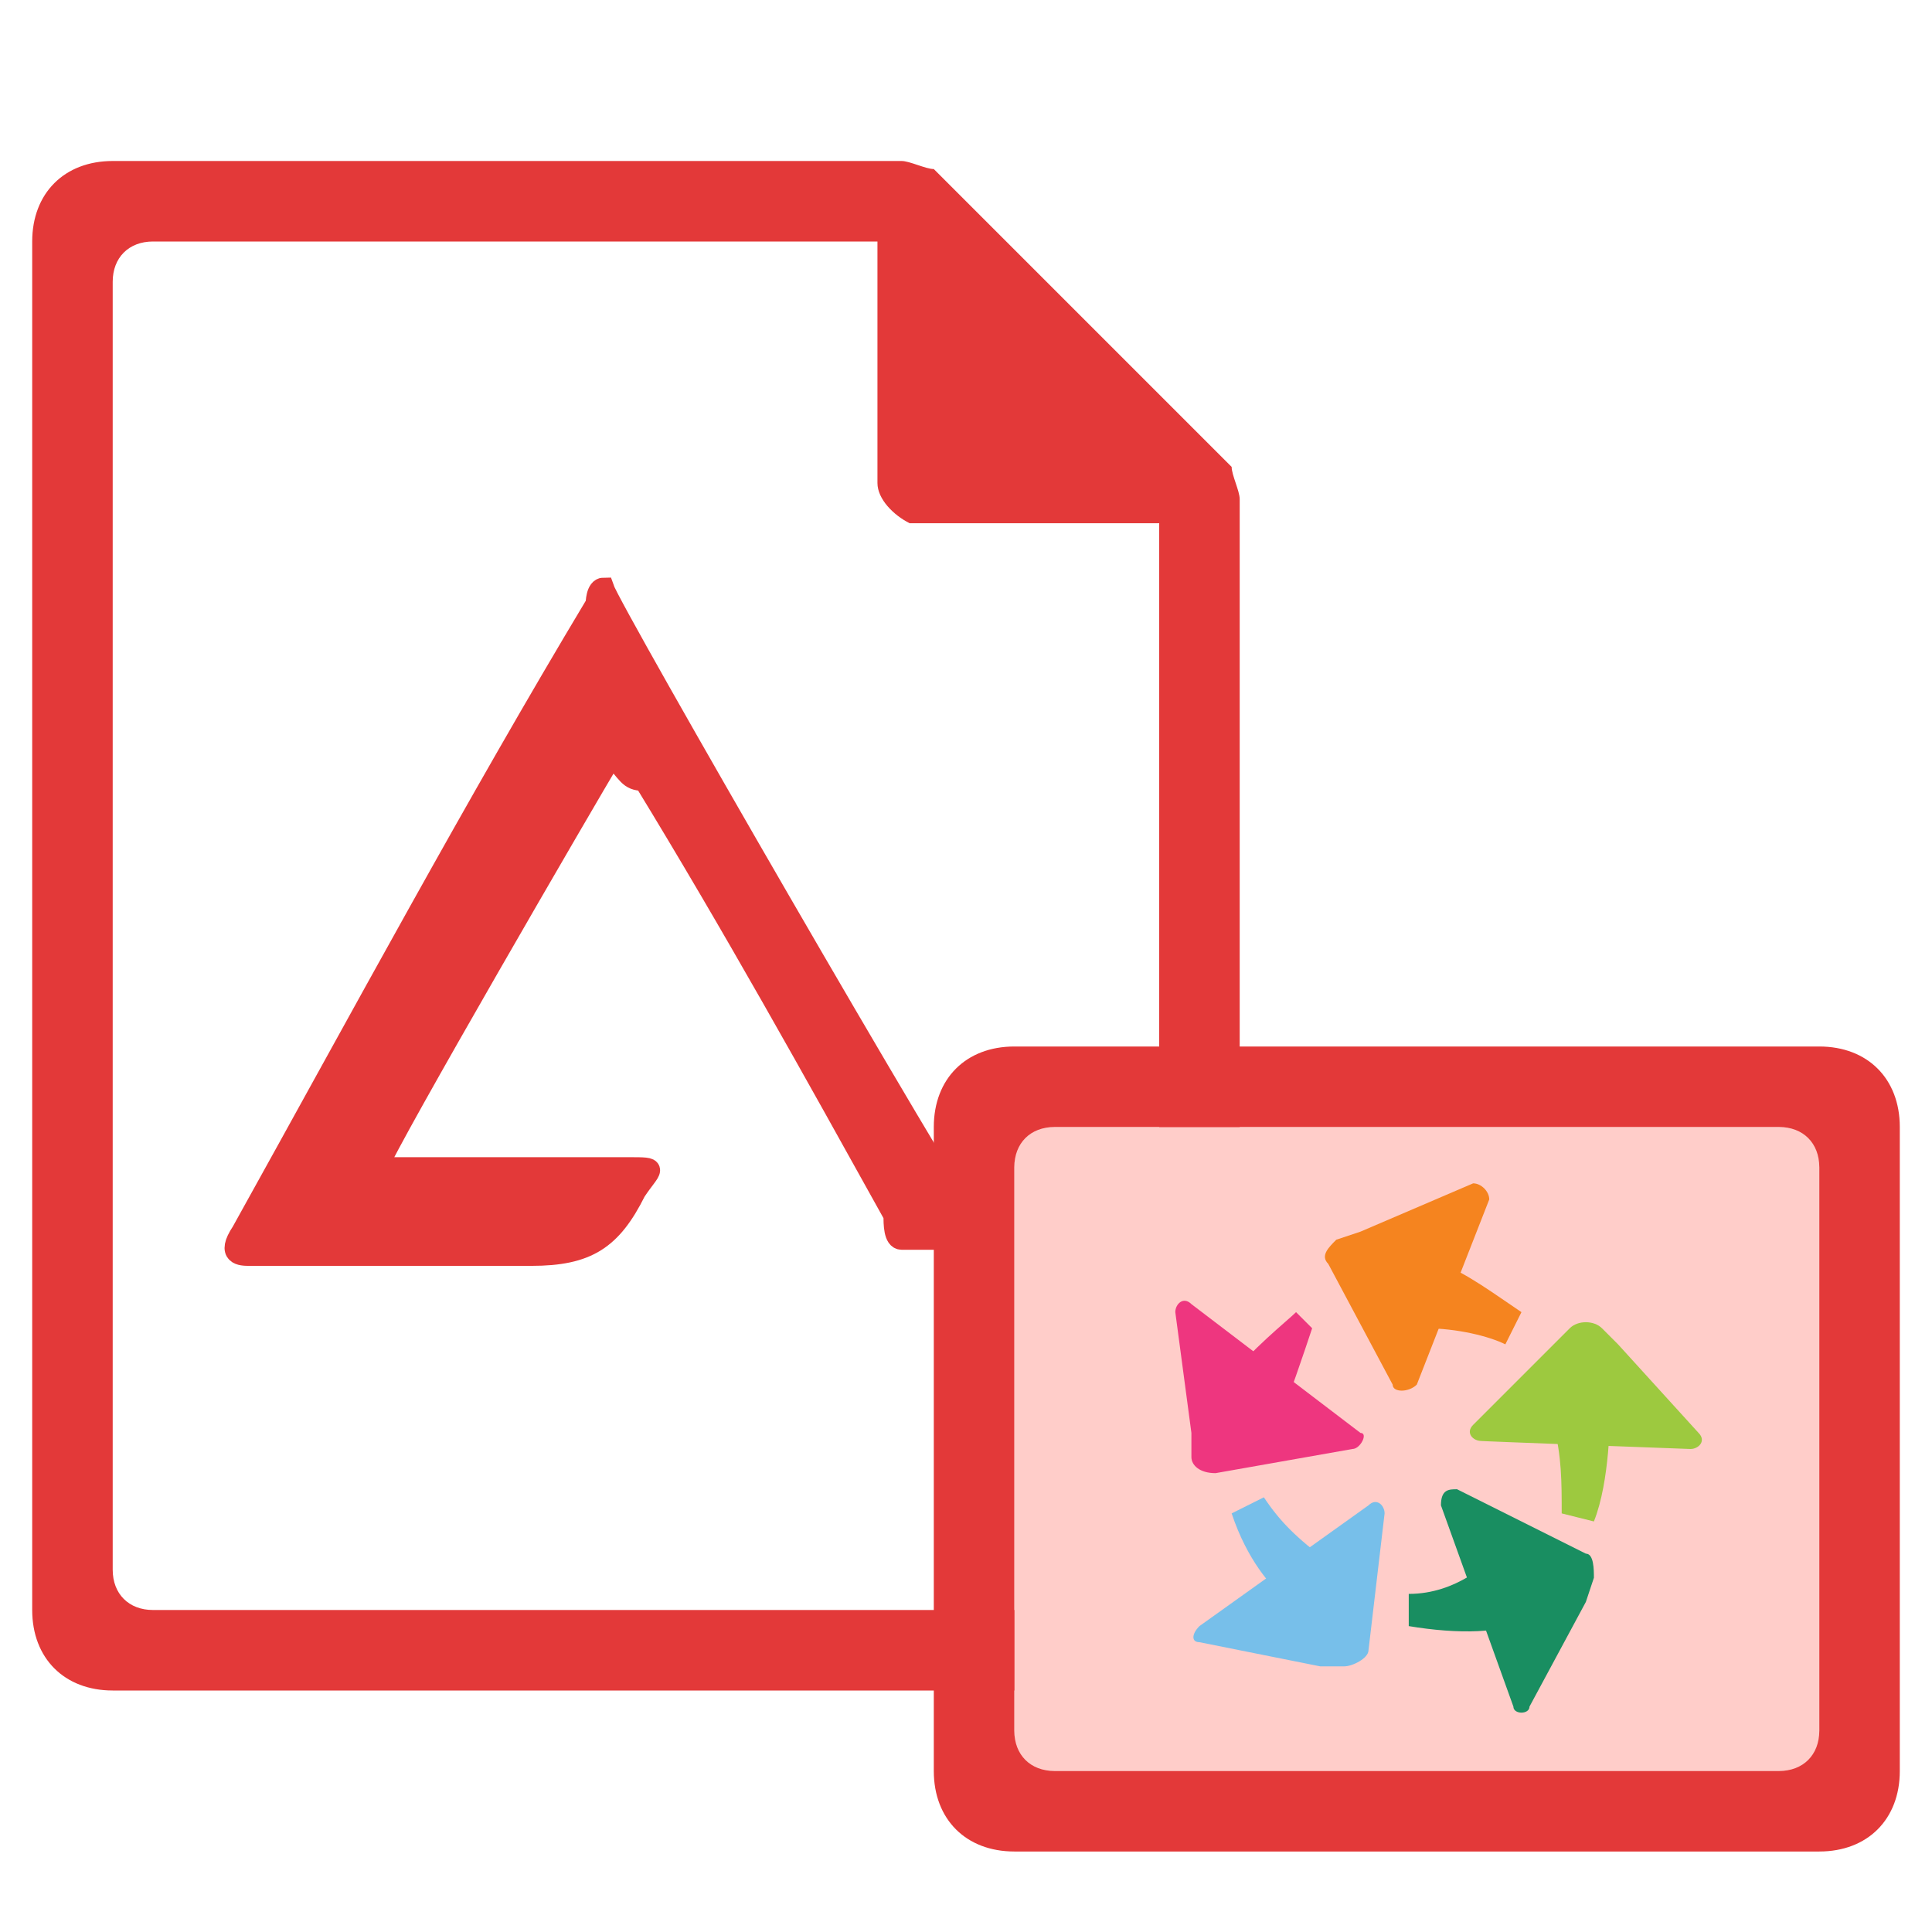 <?xml version="1.0" encoding="utf-8"?>
<!-- Generator: Adobe Illustrator 21.0.0, SVG Export Plug-In . SVG Version: 6.00 Build 0)  -->
<svg version="1.1" xmlns="http://www.w3.org/2000/svg" x="0px"
     y="0px"
     viewBox="0 0 24 24" style="enable-background:new 0 0 24 24;">
    <style type="text/css">
        .st0{fill:#E33939;}
        .st8{fill:#E33939;stroke:#E33939;stroke-width:0.25;stroke-miterlimit:10;}
        .st1{fill:#FFCDC9;}
        .st2{fill:#F5841F;}
        .st3{fill:#EE367F;}
        .st4{fill:#9DC93F;}
        .st5{fill:#198E61;}
        .st6{fill:#77BFEA;}
        .st7{fill:#E33939;stroke:#E33939;stroke-width:0.25;stroke-miterlimit:10;}
    </style>
    <g class="icon-big">
        <path class="st0" d="M1.4,2c-0.6,0-1,0.4-1,1v17c0,0.6,0.4,1,1,1h13c0.6,0,1-0.4,1-1V6.2c0-0.1-0.1-0.3-0.1-0.4l-3.7-3.7
		c-0.1,0-0.3-0.1-0.4-0.1C11.2,2,1.4,2,1.4,2z M1.9,3h9v3c0,0.2,0.2,0.4,0.4,0.5h0.1h3v13c0,0.3-0.2,0.5-0.5,0.5h-12
		c-0.3,0-0.5-0.2-0.5-0.5v-16C1.4,3.2,1.6,3,1.9,3z"/>
        <g>
            <path class="st8" d="M7.6,9.4c-0.3,0.5-2.8,4.8-2.9,5.1c1,0,2,0,3.1,0c0.4,0,0.3,0,0.1,0.3c-0.3,0.6-0.6,0.8-1.3,0.8
			c-1.2,0-2.3,0-3.5,0c-0.1,0-0.3,0-0.1-0.3c1.5-2.7,2.9-5.3,4.4-7.8c0,0,0-0.2,0.1-0.2c0.1,0.3,4.2,7.4,4.7,8.1c-0.3,0-0.7,0-1,0
			c-0.1,0-0.1-0.2-0.1-0.3c-1-1.8-2-3.6-3.1-5.4C7.8,9.7,7.8,9.6,7.6,9.4z"/>
        </g>
    </g>
    <g class="icon-small">
        <rect x="12.6" y="14" class="st1" width="10" height="8"/>
        <path class="st0" d="M12.6,13h10c0.6,0,1,0.4,1,1v8c0,0.6-0.4,1-1,1h-10c-0.6,0-1-0.4-1-1v-8
			C11.6,13.4,12,13,12.6,13z M12.6,14.5v7c0,0.3,0.2,0.5,0.5,0.5h9c0.3,0,0.5-0.2,0.5-0.5v-7c0-0.3-0.2-0.5-0.5-0.5h-9
			C12.8,14,12.6,14.2,12.6,14.5z"/>
        <g>
            <path class="st2" d="M18.5,14.9c0-0.1-0.1-0.2-0.2-0.2l-1.4,0.6l-0.3,0.1c-0.1,0.1-0.2,0.2-0.1,0.3l0.8,1.5c0,0.1,0.2,0.1,0.3,0
			L18.5,14.9z"/>
            <path class="st3" d="M14.8,16.2c-0.1-0.1-0.2,0-0.2,0.1l0.2,1.5v0.3c0,0.1,0.1,0.2,0.3,0.2l1.7-0.3c0.1,0,0.2-0.2,0.1-0.2
			C16.9,17.8,14.8,16.2,14.8,16.2z"/>
            <path class="st4" d="M21,18c0.1,0,0.2-0.1,0.1-0.2l-1-1.1l-0.2-0.2c-0.1-0.1-0.3-0.1-0.4,0l-1.2,1.2c-0.1,0.1,0,0.2,0.1,0.2
			C18.3,17.9,21,18,21,18z"/>
            <path class="st5" d="M18.8,21.2c0,0.1,0.2,0.1,0.2,0l0.7-1.3l0.1-0.3c0-0.1,0-0.3-0.1-0.3l-1.6-0.8c-0.1,0-0.2,0-0.2,0.2
			L18.8,21.2z"/>
            <path class="st6" d="M14.9,20.2c-0.1,0.1-0.1,0.2,0,0.2l1.5,0.3h0.3c0.1,0,0.3-0.1,0.3-0.2l0.2-1.7c0-0.1-0.1-0.2-0.2-0.1
			L14.9,20.2z"/>
            <path class="st3" d="M15.9,17.6l-0.6-0.5c0.2-0.3,0.7-0.7,0.8-0.8l0.2,0.2C16.2,16.8,16,17.4,15.9,17.6z"/>
            <path class="st2" d="M18.7,16.7c-0.2-0.1-0.6-0.2-1-0.2l0.2-0.8c0.3,0.1,0.7,0.4,1,0.6L18.7,16.7z"/>
            <path class="st4" d="M19.8,18.9l-0.4-0.1c0-0.4,0-0.7-0.1-1.1l0.7-0.2C20,17.6,20,18.4,19.8,18.9z"/>
            <path class="st5" d="M17.5,20.2v-0.4c0.6,0,1-0.4,1.1-0.5l0.4,0.8C18.7,20.3,18.1,20.3,17.5,20.2z"/>
            <path class="st6" d="M15.9,19.8c-0.1-0.1-0.4-0.4-0.6-1l0.4-0.2c0.2,0.3,0.4,0.5,0.8,0.8L15.9,19.8z"/>
        </g>
    </g>

</svg>
